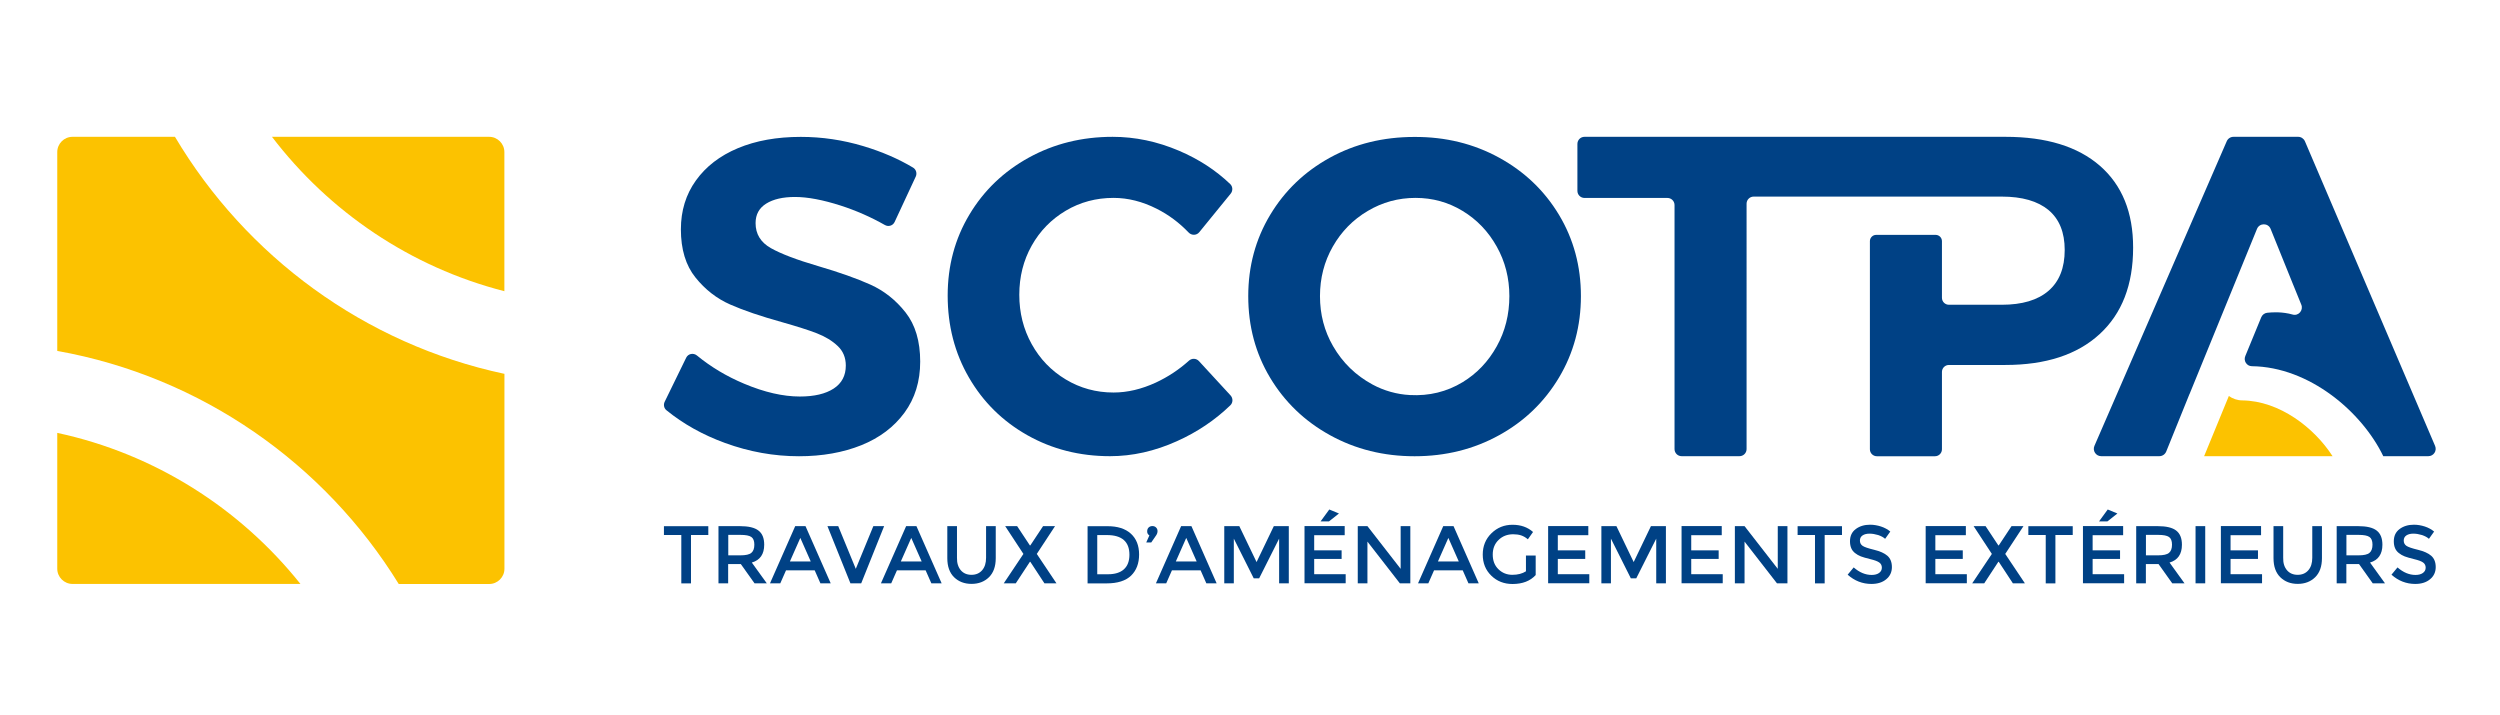 <?xml version="1.0" encoding="utf-8"?>
<!-- Generator: Adobe Illustrator 25.4.0, SVG Export Plug-In . SVG Version: 6.00 Build 0)  -->
<svg version="1.1" id="Calque_1" xmlns="http://www.w3.org/2000/svg" xmlns:xlink="http://www.w3.org/1999/xlink" x="0px" y="0px"
	 viewBox="0 0 405.65 115.96" style="enable-background:new 0 0 405.65 115.96;" xml:space="preserve">
<style type="text/css">
	.st0{fill:#004185;}
	.st1{fill:#FCC200;}
</style>
<g>
	<g>
		<path class="st0" d="M187.68,33.87c-2.32-1.17-4.65-1.76-7-1.76c-2.82,0-5.41,0.69-7.75,2.08c-2.34,1.39-4.19,3.28-5.53,5.67
			s-2.01,5.05-2.01,7.97c0,2.92,0.67,5.59,2.01,8c1.34,2.42,3.18,4.33,5.53,5.74c2.34,1.41,4.93,2.12,7.75,2.12
			c2.25,0,4.53-0.54,6.86-1.61c1.97-0.92,3.76-2.1,5.37-3.55c0.47-0.43,1.19-0.41,1.62,0.05l5.14,5.58
			c0.42,0.46,0.41,1.18-0.04,1.61c-2.5,2.41-5.39,4.35-8.65,5.81c-3.61,1.63-7.24,2.44-10.87,2.44c-4.93,0-9.4-1.14-13.42-3.41
			c-4.02-2.27-7.18-5.39-9.48-9.37c-2.3-3.97-3.44-8.4-3.44-13.28c0-4.83,1.17-9.21,3.52-13.13c2.34-3.92,5.56-7.01,9.65-9.26
			c4.09-2.25,8.62-3.37,13.6-3.37c3.64,0,7.22,0.75,10.77,2.26c3.19,1.36,5.96,3.16,8.3,5.4c0.43,0.41,0.46,1.1,0.08,1.56l-5.1,6.26
			c-0.44,0.54-1.25,0.55-1.73,0.04C191.34,36.13,189.61,34.84,187.68,33.87z"/>
		<path class="st0" d="M243.24,25.58c4.11,2.25,7.36,5.35,9.73,9.29c2.37,3.95,3.55,8.34,3.55,13.17c0,4.83-1.18,9.24-3.55,13.21
			c-2.37,3.97-5.61,7.1-9.73,9.37c-4.11,2.27-8.68,3.41-13.71,3.41c-5.03,0-9.59-1.14-13.71-3.41c-4.12-2.27-7.36-5.38-9.73-9.33
			c-2.37-3.95-3.55-8.36-3.55-13.24c0-4.83,1.18-9.22,3.55-13.17c2.37-3.95,5.6-7.04,9.69-9.29c4.09-2.25,8.67-3.37,13.75-3.37
			C234.56,22.2,239.13,23.33,243.24,25.58z M221.93,34.23c-2.39,1.41-4.28,3.34-5.67,5.78c-1.39,2.44-2.08,5.12-2.08,8.04
			c0,2.97,0.71,5.67,2.12,8.11c1.55,2.69,3.69,4.76,6.4,6.23c1.86,1.01,3.96,1.6,6.07,1.71c3.13,0.17,5.99-0.53,8.56-2.09
			c2.32-1.41,4.16-3.35,5.53-5.81s2.05-5.18,2.05-8.15c0-2.92-0.68-5.6-2.05-8.04c-1.36-2.44-3.21-4.37-5.53-5.78
			c-2.32-1.41-4.87-2.12-7.64-2.12C226.9,32.11,224.32,32.81,221.93,34.23z"/>
		<path class="st0" d="M136.42,33.36c-2.9-0.93-5.37-1.4-7.43-1.4c-1.96,0-3.52,0.36-4.67,1.08c-1.15,0.72-1.72,1.77-1.72,3.16
			c0,1.77,0.82,3.12,2.48,4.06c1.65,0.93,4.2,1.9,7.65,2.91c3.44,1.01,6.28,2.01,8.5,3.01c2.22,1,4.13,2.51,5.71,4.52
			c1.58,2.01,2.37,4.67,2.37,7.97c0,3.21-0.85,5.97-2.55,8.29c-1.7,2.32-4.03,4.08-7,5.28c-2.97,1.19-6.34,1.79-10.12,1.79
			c-4.07,0-8.06-0.72-11.99-2.15c-3.62-1.32-6.78-3.09-9.51-5.31c-0.41-0.33-0.52-0.91-0.29-1.38l3.49-7.15
			c0.32-0.66,1.17-0.82,1.74-0.36c2.27,1.86,4.82,3.39,7.66,4.58c3.3,1.39,6.32,2.08,9.04,2.08c2.34,0,4.17-0.43,5.49-1.29
			c1.32-0.86,1.97-2.11,1.97-3.73c0-1.29-0.44-2.36-1.33-3.19c-0.89-0.84-2.01-1.52-3.37-2.05c-1.36-0.53-3.24-1.12-5.63-1.8
			c-3.45-0.96-6.26-1.91-8.43-2.87c-2.18-0.96-4.06-2.42-5.63-4.38c-1.58-1.96-2.37-4.57-2.37-7.82c0-3.01,0.81-5.66,2.44-7.93
			c1.63-2.27,3.9-4.02,6.82-5.24c2.92-1.22,6.31-1.83,10.19-1.83c3.45,0,6.84,0.5,10.19,1.51c2.99,0.9,5.67,2.06,8.04,3.48
			c0.49,0.3,0.67,0.93,0.43,1.45l-3.43,7.37c-0.28,0.6-1,0.82-1.58,0.49C141.31,35.22,138.92,34.17,136.42,33.36z"/>
		<g>
			<path class="st0" d="M395.12,72.36L374,22.93c-0.19-0.44-0.62-0.73-1.1-0.73h-10.49c-0.48,0-0.91,0.28-1.1,0.72l-21.47,49.43
				c-0.34,0.79,0.24,1.67,1.1,1.67h9.44c0.49,0,0.92-0.3,1.11-0.75l3.77-9.32h0.01l3.84-9.4h0l7.11-17.41
				c0.41-0.99,1.81-0.99,2.21,0l3.69,9.13l0.01,0.02l1.28,3.15c0.37,0.91-0.46,1.87-1.4,1.6c-1.65-0.47-3.26-0.39-4.14-0.29
				c-0.43,0.05-0.79,0.33-0.96,0.73l-2.59,6.3c-0.32,0.77,0.23,1.63,1.06,1.64c9.35,0.11,17.88,7.43,21.33,14.6l0,0h7.31
				C394.88,74.02,395.45,73.15,395.12,72.36z"/>
			<path class="st1" d="M361.65,64.26l-4.01,9.76h20.84c-2.96-4.61-8.61-8.98-14.64-9.05C363.04,64.97,362.29,64.7,361.65,64.26z"/>
		</g>
		<path class="st0" d="M340.73,26.9c-3.6-3.13-8.71-4.7-15.32-4.7l-68.31,0c-0.64,0-1.15,0.52-1.15,1.15v7.62
			c0,0.64,0.52,1.15,1.15,1.15h13.46c0.64,0,1.15,0.52,1.15,1.15v39.6c0,0.64,0.52,1.15,1.15,1.15h9.39c0.64,0,1.15-0.52,1.15-1.15
			V33.05c0-0.64,0.52-1.15,1.15-1.15h40.25c3.31,0,5.84,0.73,7.59,2.18c1.75,1.46,2.63,3.62,2.63,6.48c0,2.91-0.88,5.12-2.63,6.63
			c-1.75,1.51-4.28,2.26-7.59,2.26h-8.57c-0.63,0-1.13-0.51-1.13-1.13v-9.19c0-0.56-0.46-1.02-1.02-1.02h-9.65
			c-0.56,0-1.02,0.46-1.02,1.02v33.77c0,0.63,0.51,1.13,1.13,1.13h9.43c0.63,0,1.13-0.51,1.13-1.13V60.35
			c0-0.63,0.51-1.13,1.13-1.13h9.16c6.56,0,11.66-1.67,15.29-5c3.63-3.33,5.44-8.01,5.44-14.03
			C346.13,34.47,344.33,30.04,340.73,26.9z"/>
	</g>
	<path class="st0" d="M112.12,86.81v7.85h-1.57v-7.85h-2.82v-1.43h7.2v1.43H112.12z"/>
	<path class="st0" d="M124,88.39c0,1.53-0.67,2.5-2.01,2.89l2.43,3.37h-1.99l-2.22-3.12h-2.06v3.12h-1.57v-9.28h3.45
		c1.42,0,2.43,0.24,3.04,0.72C123.7,86.57,124,87.33,124,88.39z M121.92,89.7c0.32-0.27,0.48-0.71,0.48-1.32
		c0-0.61-0.16-1.02-0.49-1.25c-0.33-0.23-0.91-0.34-1.75-0.34h-1.99v3.32h1.95C121,90.11,121.6,89.98,121.92,89.7z"/>
	<path class="st0" d="M127.54,92.54l-0.93,2.11h-1.67l4.09-9.28h1.67l4.09,9.28h-1.67l-0.93-2.11H127.54z M131.55,91.1l-1.69-3.82
		l-1.69,3.82H131.55z"/>
	<path class="st0" d="M139.74,94.65h-1.75l-3.73-9.28h1.75l2.85,6.93l2.85-6.93h1.75L139.74,94.65z"/>
	<path class="st0" d="M145.54,92.54l-0.93,2.11h-1.67l4.09-9.28h1.67l4.09,9.28h-1.67l-0.93-2.11H145.54z M149.55,91.1l-1.69-3.82
		l-1.69,3.82H149.55z"/>
	<path class="st0" d="M155.9,92.53c0.42,0.49,1,0.74,1.73,0.74c0.73,0,1.3-0.25,1.73-0.74c0.43-0.5,0.64-1.17,0.64-2.02v-5.14h1.57
		v5.2c0,1.34-0.37,2.37-1.1,3.09c-0.74,0.72-1.68,1.08-2.83,1.08s-2.09-0.36-2.83-1.08c-0.73-0.72-1.1-1.75-1.1-3.09v-5.2h1.57v5.14
		C155.26,91.36,155.48,92.03,155.9,92.53z"/>
	<path class="st0" d="M169.47,94.65l-2.29-3.49h-0.07l-2.29,3.49h-1.95l3.19-4.77l-2.96-4.51h1.94l2.07,3.13h0.07l2.07-3.13h1.94
		l-2.96,4.51l3.19,4.77H169.47z"/>
	<path class="st0" d="M183.49,86.59c0.89,0.81,1.34,1.94,1.34,3.38s-0.43,2.58-1.3,3.43c-0.87,0.84-2.2,1.26-3.98,1.26h-3.08v-9.28
		h3.19C181.32,85.37,182.6,85.78,183.49,86.59z M183.26,90.01c0-2.12-1.22-3.19-3.65-3.19h-1.57v6.36h1.74
		c1.13,0,1.99-0.27,2.58-0.8C182.96,91.84,183.26,91.05,183.26,90.01z"/>
	<path class="st0" d="M186.5,86.87c-0.24-0.14-0.36-0.35-0.36-0.63c0-0.28,0.08-0.5,0.24-0.65c0.16-0.15,0.36-0.23,0.6-0.23
		c0.24,0,0.44,0.07,0.6,0.23c0.16,0.15,0.24,0.35,0.24,0.59s-0.08,0.48-0.24,0.71l-0.78,1.13h-0.81L186.5,86.87z"/>
	<path class="st0" d="M190.16,92.54l-0.93,2.11h-1.67l4.09-9.28h1.67l4.09,9.28h-1.67l-0.93-2.11H190.16z M194.17,91.1l-1.69-3.82
		l-1.69,3.82H194.17z"/>
	<path class="st0" d="M200.22,94.65h-1.57v-9.28h2.44l2.8,5.83l2.8-5.83h2.43v9.28h-1.57V87.4l-3.24,6.44h-0.88l-3.23-6.44V94.65z"
		/>
	<path class="st0" d="M218.19,85.37v1.47h-4.95v2.46h4.45v1.39h-4.45v2.48h5.11v1.47h-6.68v-9.28H218.19z M215.64,84.6h-1.36
		l1.41-1.93l1.57,0.65L215.64,84.6z"/>
	<path class="st0" d="M227.27,85.37h1.57v9.28h-1.7l-5.26-6.77v6.77h-1.57v-9.28h1.57l5.39,6.93V85.37z"/>
	<path class="st0" d="M232.69,92.54l-0.93,2.11h-1.67l4.09-9.28h1.67l4.09,9.28h-1.67l-0.93-2.11H232.69z M236.7,91.1l-1.69-3.82
		l-1.69,3.82H236.7z"/>
	<path class="st0" d="M247.61,90.14h1.57v3.17c-0.88,0.96-2.13,1.45-3.76,1.45c-1.37,0-2.52-0.45-3.44-1.35
		c-0.93-0.9-1.39-2.04-1.39-3.43c0-1.38,0.47-2.53,1.41-3.45c0.94-0.92,2.08-1.38,3.42-1.38c1.34,0,2.45,0.39,3.33,1.17l-0.84,1.19
		c-0.36-0.31-0.73-0.52-1.1-0.64c-0.37-0.12-0.79-0.18-1.28-0.18c-0.94,0-1.73,0.3-2.36,0.91c-0.64,0.61-0.96,1.4-0.96,2.39
		c0,0.99,0.31,1.78,0.93,2.38c0.62,0.6,1.37,0.9,2.25,0.9s1.62-0.19,2.21-0.57V90.14z"/>
	<path class="st0" d="M257.72,85.37v1.47h-4.95v2.46h4.45v1.39h-4.45v2.48h5.11v1.47h-6.68v-9.28H257.72z"/>
	<path class="st0" d="M261.41,94.65h-1.57v-9.28h2.44l2.8,5.83l2.8-5.83h2.43v9.28h-1.57V87.4l-3.24,6.44h-0.88l-3.23-6.44V94.65z"
		/>
	<path class="st0" d="M279.37,85.37v1.47h-4.95v2.46h4.45v1.39h-4.45v2.48h5.11v1.47h-6.68v-9.28H279.37z"/>
	<path class="st0" d="M288.46,85.37h1.57v9.28h-1.7l-5.26-6.77v6.77h-1.57v-9.28h1.57l5.39,6.93V85.37z"/>
	<path class="st0" d="M296.07,86.81v7.85h-1.57v-7.85h-2.82v-1.43h7.2v1.43H296.07z"/>
	<path class="st0" d="M303.35,86.59c-0.46,0-0.83,0.09-1.12,0.28c-0.29,0.19-0.44,0.47-0.44,0.84c0,0.38,0.15,0.66,0.44,0.86
		c0.29,0.2,0.92,0.41,1.87,0.64c0.95,0.23,1.67,0.55,2.15,0.97c0.48,0.42,0.73,1.03,0.73,1.84c0,0.81-0.31,1.47-0.92,1.97
		c-0.61,0.51-1.41,0.76-2.4,0.76c-1.45,0-2.74-0.5-3.86-1.5l0.98-1.18c0.94,0.82,1.91,1.22,2.92,1.22c0.5,0,0.91-0.11,1.2-0.32
		c0.3-0.22,0.45-0.5,0.45-0.86s-0.14-0.64-0.42-0.84c-0.28-0.2-0.76-0.38-1.44-0.54c-0.68-0.16-1.2-0.32-1.55-0.45
		c-0.35-0.14-0.67-0.32-0.94-0.54c-0.55-0.42-0.82-1.05-0.82-1.91c0-0.86,0.31-1.52,0.94-1.99c0.62-0.46,1.39-0.7,2.32-0.7
		c0.59,0,1.18,0.1,1.77,0.29c0.58,0.19,1.09,0.47,1.51,0.82l-0.84,1.18c-0.27-0.25-0.65-0.45-1.11-0.61
		C304.27,86.67,303.8,86.59,303.35,86.59z"/>
	<path class="st0" d="M318.98,85.37v1.47h-4.95v2.46h4.45v1.39h-4.45v2.48h5.11v1.47h-6.68v-9.28H318.98z"/>
	<path class="st0" d="M326.61,94.65l-2.29-3.49h-0.07l-2.29,3.49h-1.95l3.19-4.77l-2.96-4.51h1.94l2.07,3.13h0.07l2.07-3.13h1.94
		l-2.96,4.51l3.19,4.77H326.61z"/>
	<path class="st0" d="M333.51,86.81v7.85h-1.57v-7.85h-2.82v-1.43h7.2v1.43H333.51z"/>
	<path class="st0" d="M344.5,85.37v1.47h-4.95v2.46H344v1.39h-4.45v2.48h5.11v1.47h-6.68v-9.28H344.5z M341.95,84.6h-1.36l1.41-1.93
		l1.57,0.65L341.95,84.6z"/>
	<path class="st0" d="M354.04,88.39c0,1.53-0.67,2.5-2.01,2.89l2.43,3.37h-1.99l-2.22-3.12h-2.06v3.12h-1.57v-9.28h3.45
		c1.42,0,2.43,0.24,3.04,0.72C353.73,86.57,354.04,87.33,354.04,88.39z M351.95,89.7c0.32-0.27,0.48-0.71,0.48-1.32
		c0-0.61-0.16-1.02-0.49-1.25c-0.33-0.23-0.91-0.34-1.75-0.34h-1.99v3.32h1.95C351.03,90.11,351.63,89.98,351.95,89.7z"/>
	<path class="st0" d="M356.25,85.37h1.57v9.28h-1.57V85.37z"/>
	<path class="st0" d="M366.88,85.37v1.47h-4.95v2.46h4.45v1.39h-4.45v2.48h5.11v1.47h-6.68v-9.28H366.88z"/>
	<path class="st0" d="M371.09,92.53c0.42,0.49,1,0.74,1.73,0.74s1.3-0.25,1.73-0.74c0.43-0.5,0.64-1.17,0.64-2.02v-5.14h1.57v5.2
		c0,1.34-0.37,2.37-1.1,3.09c-0.74,0.72-1.68,1.08-2.83,1.08s-2.09-0.36-2.83-1.08c-0.73-0.72-1.1-1.75-1.1-3.09v-5.2h1.57v5.14
		C370.45,91.36,370.66,92.03,371.09,92.53z"/>
	<path class="st0" d="M386.57,88.39c0,1.53-0.67,2.5-2.01,2.89l2.43,3.37H385l-2.22-3.12h-2.06v3.12h-1.57v-9.28h3.45
		c1.42,0,2.43,0.24,3.04,0.72C386.26,86.57,386.57,87.33,386.57,88.39z M384.48,89.7c0.32-0.27,0.48-0.71,0.48-1.32
		c0-0.61-0.16-1.02-0.49-1.25c-0.33-0.23-0.91-0.34-1.75-0.34h-1.99v3.32h1.95C383.56,90.11,384.17,89.98,384.48,89.7z"/>
	<path class="st0" d="M391.59,86.59c-0.46,0-0.83,0.09-1.12,0.28c-0.29,0.19-0.44,0.47-0.44,0.84c0,0.38,0.15,0.66,0.44,0.86
		c0.29,0.2,0.92,0.41,1.87,0.64c0.95,0.23,1.67,0.55,2.15,0.97c0.48,0.42,0.73,1.03,0.73,1.84c0,0.81-0.31,1.47-0.92,1.97
		c-0.61,0.51-1.41,0.76-2.4,0.76c-1.45,0-2.74-0.5-3.86-1.5l0.98-1.18c0.94,0.82,1.91,1.22,2.92,1.22c0.5,0,0.91-0.11,1.2-0.32
		c0.3-0.22,0.45-0.5,0.45-0.86s-0.14-0.64-0.42-0.84c-0.28-0.2-0.76-0.38-1.44-0.54c-0.68-0.16-1.2-0.32-1.55-0.45
		c-0.35-0.14-0.67-0.32-0.94-0.54c-0.55-0.42-0.82-1.05-0.82-1.91c0-0.86,0.31-1.52,0.94-1.99c0.62-0.46,1.39-0.7,2.32-0.7
		c0.59,0,1.18,0.1,1.77,0.29c0.58,0.19,1.09,0.47,1.51,0.82l-0.84,1.18c-0.27-0.25-0.65-0.45-1.11-0.61
		C392.51,86.67,392.05,86.59,391.59,86.59z"/>
	<g>
		<path class="st1" d="M81.84,47.25V24.68c0-1.37-1.11-2.48-2.48-2.48H44.13C53.4,34.35,66.61,43.35,81.84,47.25z"/>
		<path class="st1" d="M28.39,22.2H11.77c-1.37,0-2.48,1.11-2.48,2.48v32.26c23.39,4.18,43.37,18.29,55.41,37.82h14.67
			c1.37,0,2.48-1.11,2.48-2.48V60.66C59.15,55.83,39.9,41.57,28.39,22.2z"/>
		<path class="st1" d="M9.29,70.24v22.03c0,1.37,1.11,2.48,2.48,2.48h36.98C38.98,82.51,25.14,73.64,9.29,70.24z"/>
	</g>
</g>
</svg>
